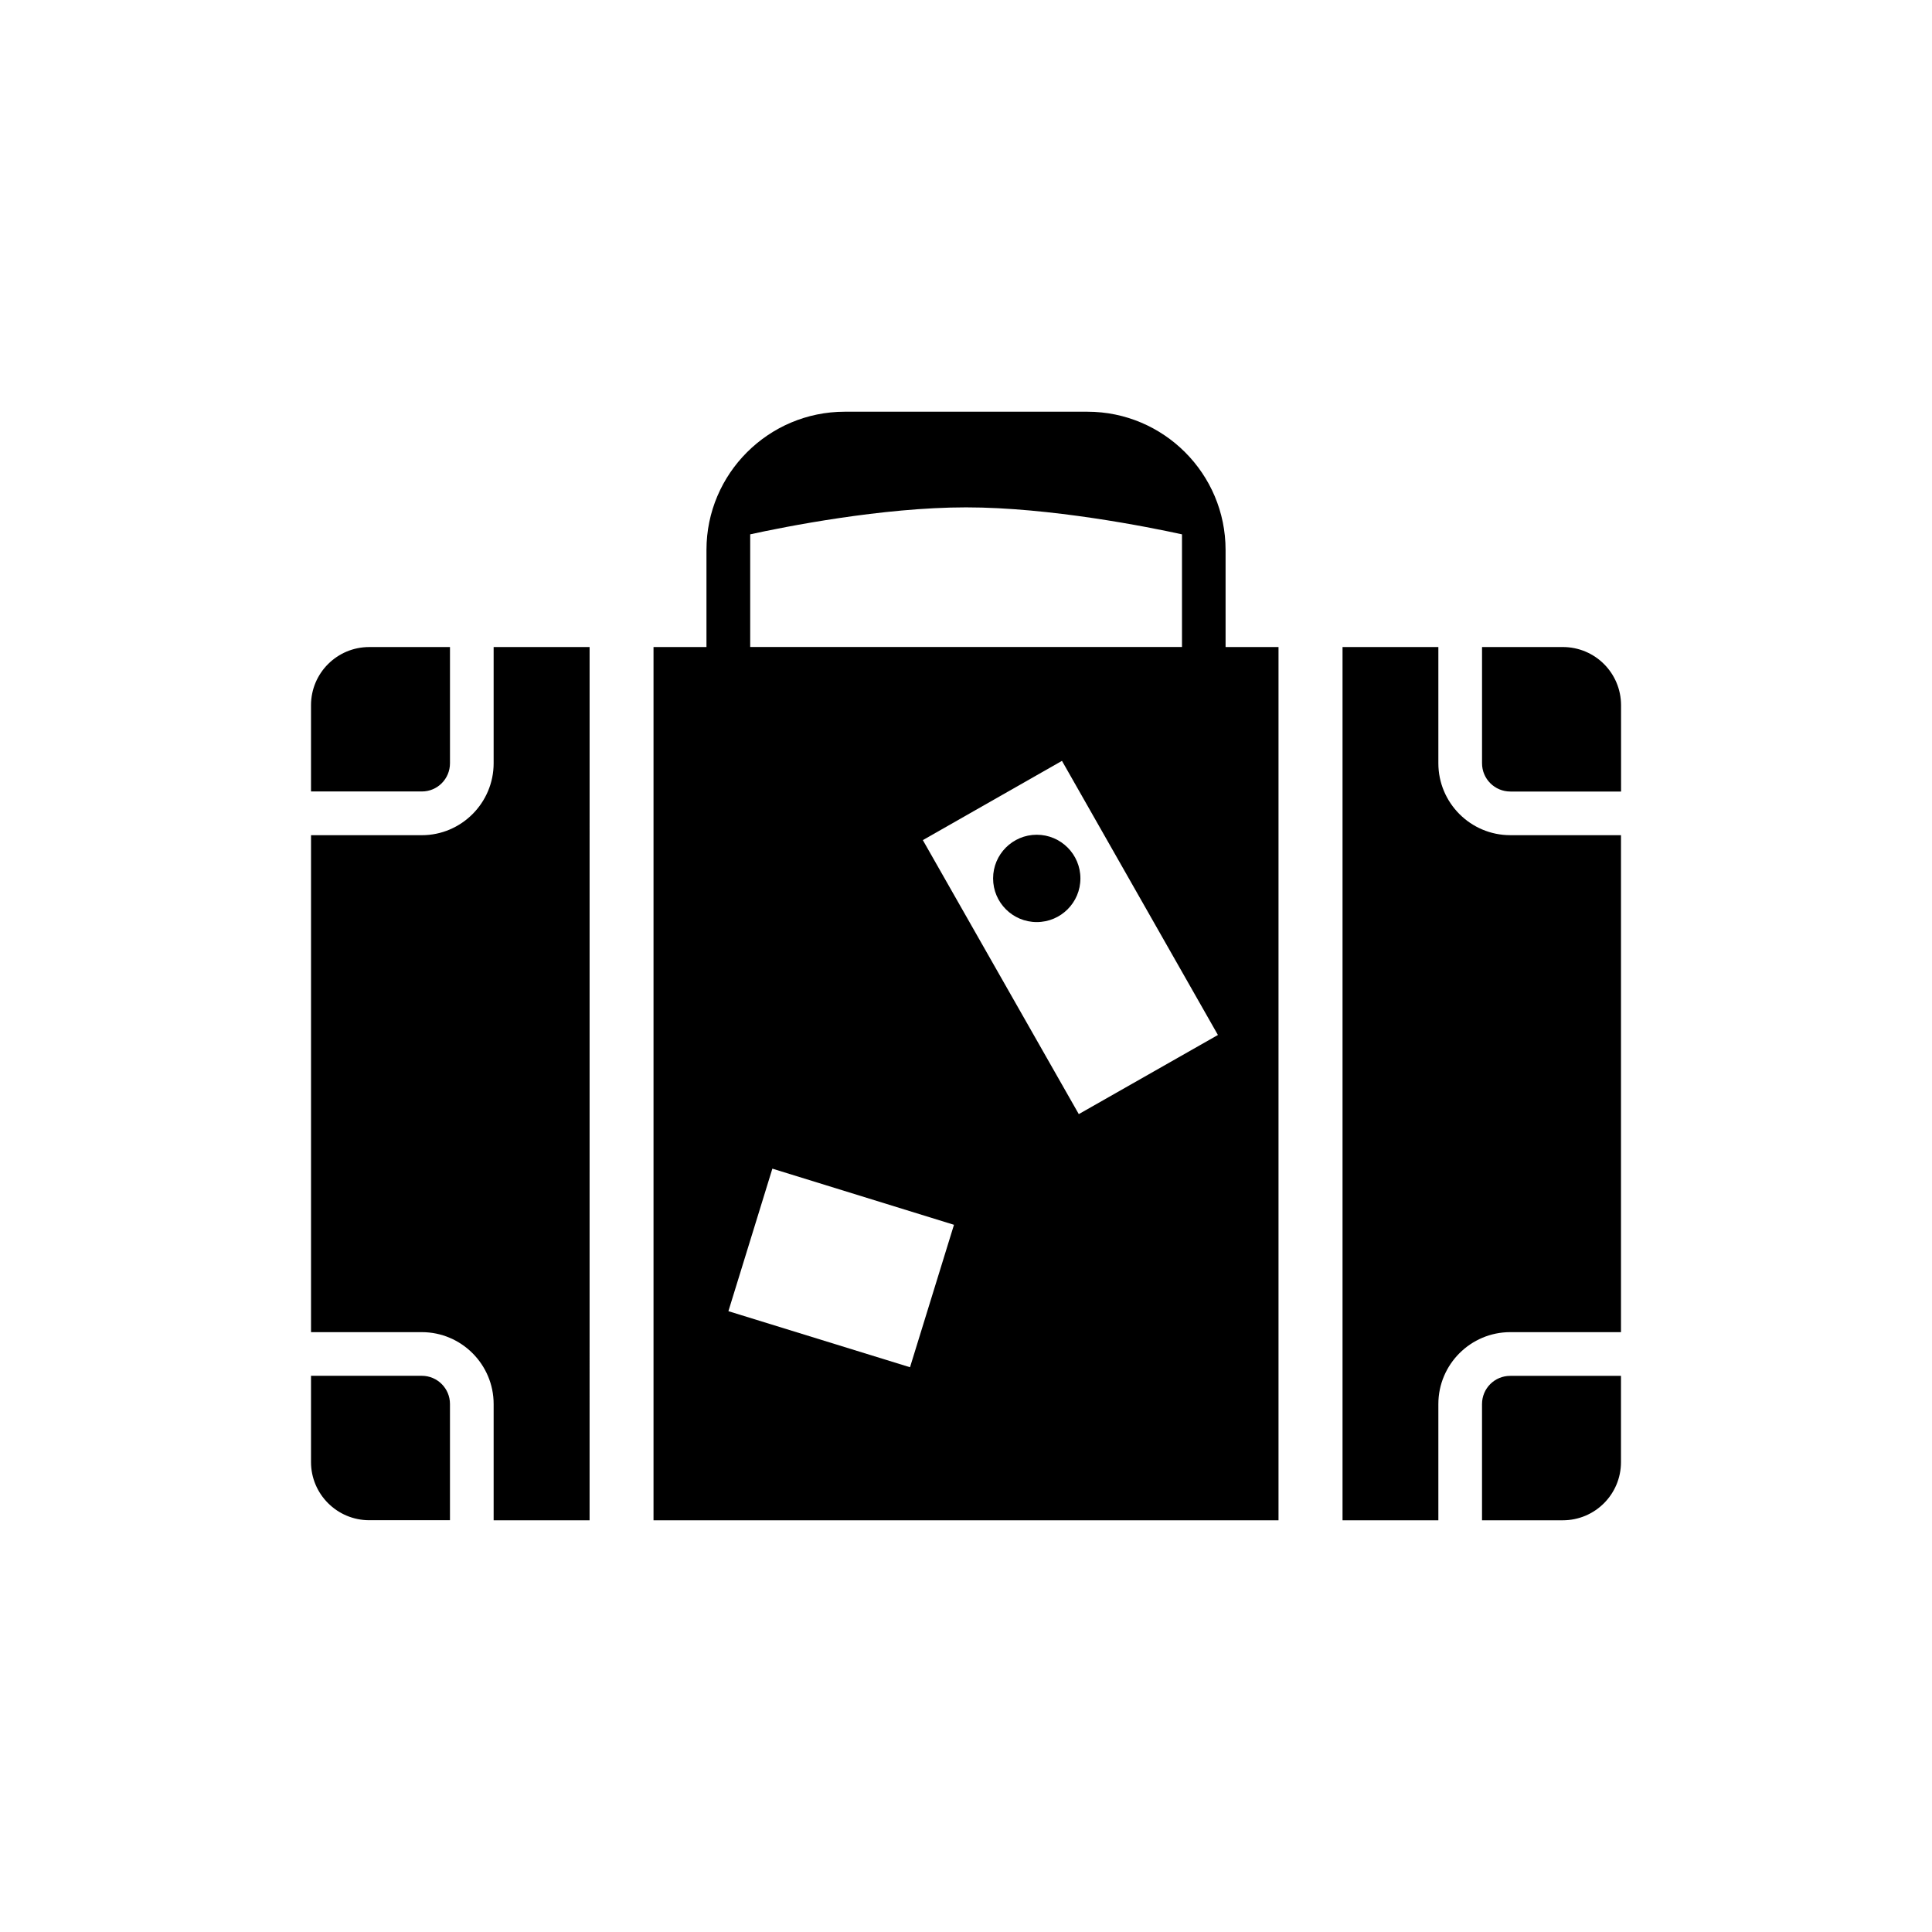 <?xml version="1.0" encoding="UTF-8"?>
<!-- Uploaded to: SVG Repo, www.svgrepo.com, Generator: SVG Repo Mixer Tools -->
<svg fill="#000000" width="800px" height="800px" version="1.1" viewBox="144 144 512 512" xmlns="http://www.w3.org/2000/svg">
 <g>
  <path d="m558.15 315.47h-21.395v30.797c0 4.141 3.352 7.496 7.512 7.496h29.332l-0.004-22.879c-0.016-8.535-6.898-15.414-15.445-15.414z"/>
  <path d="m263.25 346.27v-30.797h-21.398c-8.516 0-15.43 6.894-15.43 15.414v22.859h29.363c4.125 0.016 7.465-3.336 7.465-7.477z"/>
  <path d="m255.78 508.6h-29.359v22.859c0 8.5 6.91 15.414 15.43 15.414h21.395v-30.812c0-4.109-3.34-7.461-7.465-7.461z"/>
  <path d="m536.75 516.08v30.812h21.395c8.551 0 15.43-6.91 15.43-15.414v-22.859h-29.332c-4.152-0.016-7.492 3.336-7.492 7.461z"/>
  <path d="m468.79 289.73c0-20.199-16.422-36.621-36.621-36.621h-64.297c-20.199 0-36.652 16.422-36.652 36.621v25.742h-14.031v231.42h165.63v-231.42h-14.027zm-125.98-4.125c8.957-1.969 34.902-7.148 57.199-7.148 22.293 0 48.238 5.18 57.23 7.148v29.852h-114.43zm42.352 220.73-48.129-14.859 11.652-37.77 48.129 14.879zm44.727-67.082-41.328-72.613 36.871-21.004 41.328 72.645z"/>
  <path d="m430.32 376.79c0 6.391-5.18 11.57-11.57 11.57s-11.57-5.18-11.57-11.57 5.18-11.574 11.57-11.574 11.57 5.184 11.57 11.574"/>
  <path d="m525.18 346.27v-30.797h-25.395v231.42h25.395v-30.812c0-10.5 8.551-19.051 19.066-19.051h29.332v-131.7h-29.332c-10.52 0.004-19.066-8.562-19.066-19.062z"/>
  <path d="m274.82 346.27c0 10.5-8.551 19.066-19.035 19.066h-29.359v131.7l29.359-0.004c10.484 0 19.035 8.551 19.035 19.051v30.812h25.426l0.004-231.42h-25.43z"/>
 </g>
</svg>